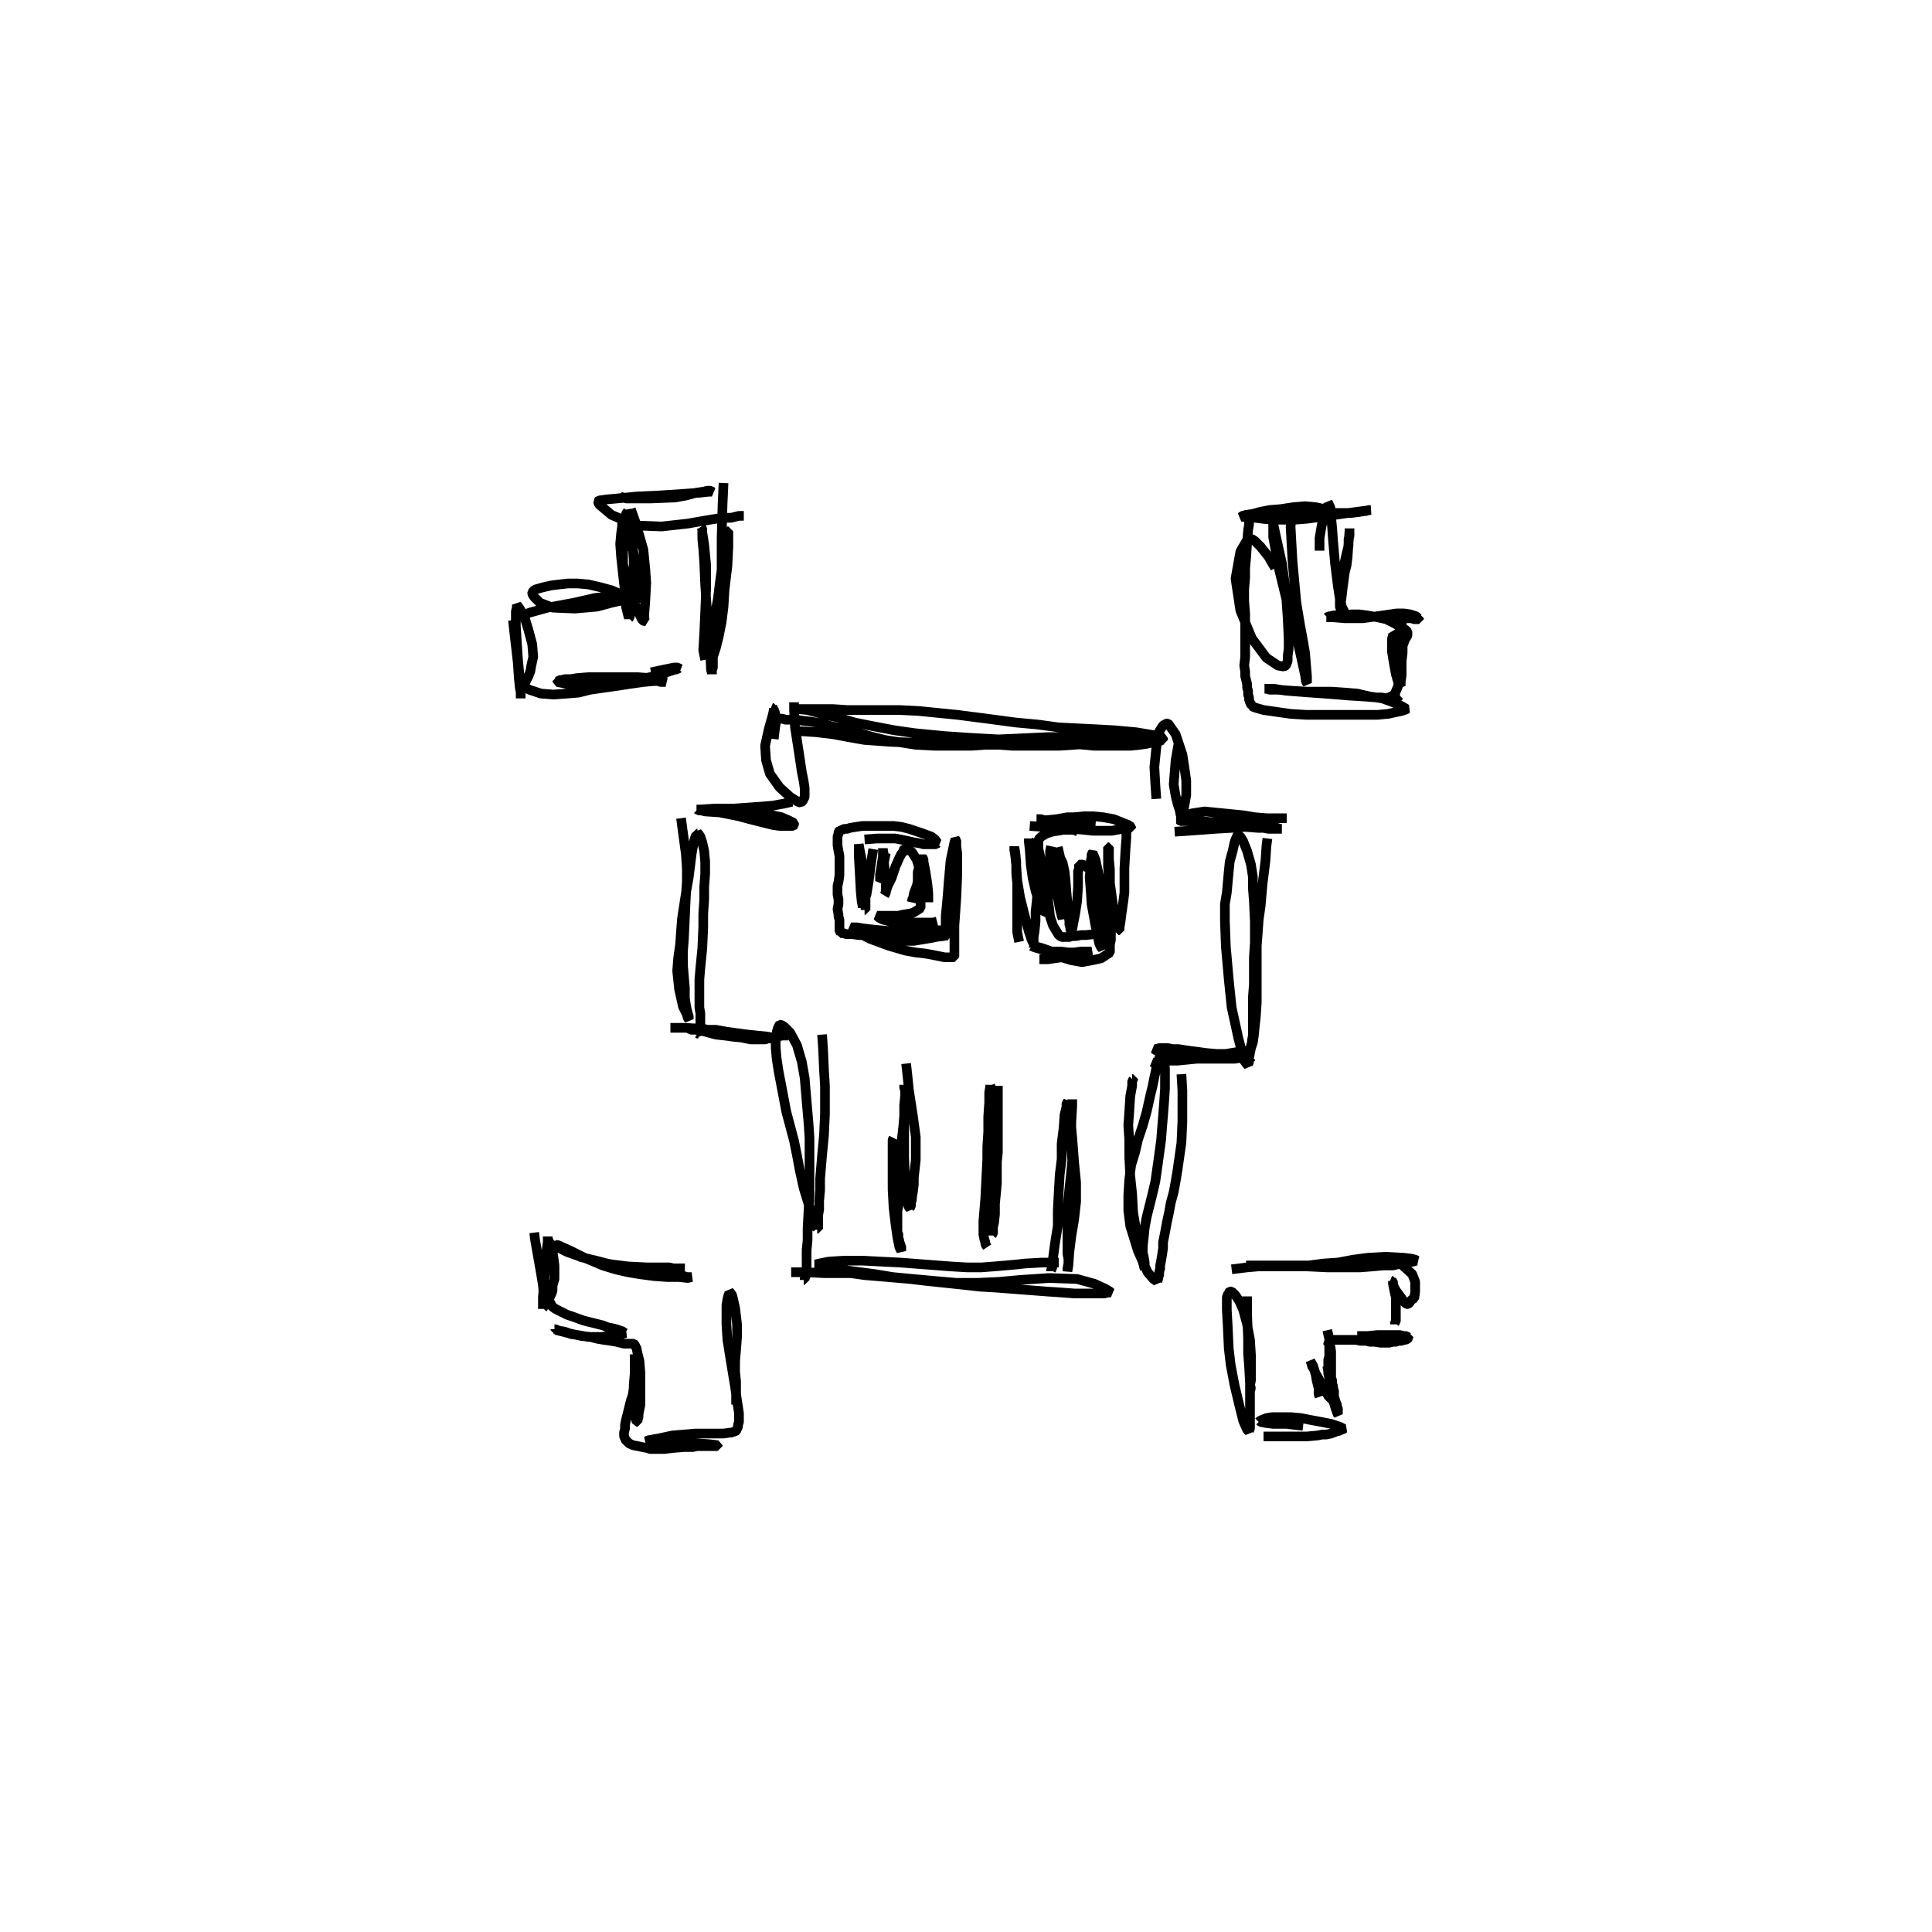 <?xml version="1.0" encoding="utf-8" ?>
<svg xmlns="http://www.w3.org/2000/svg" xmlns:xlink="http://www.w3.org/1999/xlink" width="500" height="500">
	<path fill="none" stroke="black" stroke-width="0.01" stroke-miterlimit="0" transform="matrix(250 0 0 250 250 250)" d="M-0.347 -0.473L-0.347 -0.473L-0.347 -0.473L-0.342 -0.459L-0.334 -0.431L-0.332 -0.411L-0.331 -0.397L-0.332 -0.378L-0.333 -0.365L-0.333 -0.361L-0.333 -0.359L-0.332 -0.357L-0.333 -0.357L-0.335 -0.358L-0.338 -0.364L-0.343 -0.375L-0.35 -0.395L-0.355 -0.416L-0.355 -0.429L-0.355 -0.443L-0.354 -0.454L-0.353 -0.463L-0.352 -0.468L-0.35 -0.471L-0.35 -0.472L-0.35 -0.472L-0.349 -0.469L-0.348 -0.462L-0.347 -0.45L-0.345 -0.435L-0.344 -0.421L-0.344 -0.408L-0.345 -0.39L-0.347 -0.373L-0.348 -0.366L-0.348 -0.363L-0.348 -0.361L-0.349 -0.36L-0.349 -0.359L-0.349 -0.36L-0.35 -0.364L-0.352 -0.372L-0.353 -0.387L-0.355 -0.405L-0.357 -0.423L-0.358 -0.437L-0.357 -0.448L-0.356 -0.455L-0.356 -0.459L-0.356 -0.461L-0.356 -0.461L-0.355 -0.461L-0.353 -0.457L-0.35 -0.447L-0.345 -0.431L-0.341 -0.415L-0.339 -0.398L-0.337 -0.387L-0.337 -0.382L-0.337 -0.378L-0.337 -0.377L-0.337 -0.376M-0.459 -0.363L-0.451 -0.366L-0.433 -0.371L-0.406 -0.376L-0.384 -0.381L-0.375 -0.382L-0.369 -0.382L-0.364 -0.383L-0.361 -0.383L-0.358 -0.384L-0.358 -0.384L-0.358 -0.384L-0.36 -0.386L-0.367 -0.389L-0.378 -0.392L-0.391 -0.395L-0.402 -0.396L-0.412 -0.396L-0.421 -0.395L-0.429 -0.394L-0.438 -0.392L-0.445 -0.39L-0.447 -0.389L-0.448 -0.388L-0.449 -0.387L-0.449 -0.387L-0.449 -0.385L-0.447 -0.382L-0.441 -0.376L-0.428 -0.371L-0.405 -0.37L-0.382 -0.372L-0.367 -0.376L-0.354 -0.379L-0.345 -0.382L-0.339 -0.383L-0.336 -0.384M-0.469 -0.358L-0.467 -0.34L-0.464 -0.314L-0.463 -0.299L-0.462 -0.289L-0.461 -0.283L-0.461 -0.279L-0.461 -0.277L-0.461 -0.28L-0.461 -0.288L-0.462 -0.298L-0.463 -0.309L-0.464 -0.32L-0.465 -0.336L-0.466 -0.352L-0.466 -0.361L-0.466 -0.367L-0.465 -0.371L-0.465 -0.373L-0.465 -0.374L-0.465 -0.374L-0.462 -0.37L-0.457 -0.361L-0.453 -0.348L-0.449 -0.333L-0.448 -0.32L-0.45 -0.311L-0.451 -0.305L-0.453 -0.3L-0.454 -0.298L-0.455 -0.296L-0.456 -0.294L-0.457 -0.293L-0.457 -0.293L-0.457 -0.293L-0.458 -0.292L-0.458 -0.292L-0.458 -0.292L-0.458 -0.292L-0.458 -0.292L-0.459 -0.291L-0.459 -0.291L-0.459 -0.291L-0.459 -0.29L-0.459 -0.29L-0.452 -0.286L-0.44 -0.282L-0.427 -0.281L-0.413 -0.282L-0.401 -0.283L-0.389 -0.286L-0.375 -0.288L-0.361 -0.29L-0.348 -0.292L-0.334 -0.294L-0.323 -0.295L-0.319 -0.295L-0.316 -0.294L-0.314 -0.294L-0.312 -0.294L-0.312 -0.294L-0.311 -0.294L-0.311 -0.294L-0.313 -0.295L-0.317 -0.296L-0.327 -0.298L-0.34 -0.299L-0.353 -0.299L-0.365 -0.299L-0.376 -0.299L-0.391 -0.299L-0.403 -0.298L-0.409 -0.297L-0.415 -0.297L-0.419 -0.296L-0.421 -0.296L-0.422 -0.295L-0.423 -0.295L-0.423 -0.294L-0.418 -0.293L-0.409 -0.291L-0.396 -0.291L-0.381 -0.291L-0.364 -0.293L-0.348 -0.295L-0.327 -0.299L-0.31 -0.304L-0.304 -0.306L-0.301 -0.307L-0.299 -0.307L-0.298 -0.308L-0.297 -0.308L-0.297 -0.308L-0.298 -0.309L-0.302 -0.309L-0.312 -0.307L-0.326 -0.304M-0.358 -0.486L-0.352 -0.484L-0.326 -0.484L-0.301 -0.485L-0.29 -0.487L-0.279 -0.49L-0.272 -0.491L-0.268 -0.492L-0.266 -0.492L-0.264 -0.492L-0.263 -0.491L-0.266 -0.491L-0.275 -0.49L-0.289 -0.489L-0.304 -0.488L-0.319 -0.487L-0.341 -0.486L-0.361 -0.484L-0.372 -0.483L-0.379 -0.482L-0.38 -0.482L-0.381 -0.481L-0.381 -0.481L-0.38 -0.478L-0.367 -0.467L-0.341 -0.456L-0.315 -0.455L-0.288 -0.458L-0.265 -0.462L-0.252 -0.464L-0.243 -0.464L-0.235 -0.466L-0.23 -0.466M-0.251 -0.5L-0.251 -0.5L-0.252 -0.478L-0.253 -0.443L-0.253 -0.42L-0.253 -0.401L-0.253 -0.388L-0.255 -0.368L-0.257 -0.348L-0.259 -0.337L-0.261 -0.329L-0.262 -0.323L-0.263 -0.319L-0.263 -0.317L-0.264 -0.316L-0.264 -0.315L-0.263 -0.316L-0.262 -0.32L-0.259 -0.329L-0.256 -0.341L-0.253 -0.356L-0.251 -0.372L-0.25 -0.389L-0.247 -0.414L-0.246 -0.434L-0.246 -0.442L-0.246 -0.446L-0.246 -0.449L-0.246 -0.45L-0.247 -0.45L-0.247 -0.45L-0.247 -0.449L-0.247 -0.446L-0.248 -0.439L-0.25 -0.426L-0.253 -0.41L-0.255 -0.395L-0.257 -0.379L-0.26 -0.363L-0.261 -0.348L-0.262 -0.329L-0.262 -0.314L-0.262 -0.309L-0.263 -0.306L-0.263 -0.304L-0.263 -0.302L-0.263 -0.303L-0.264 -0.307L-0.265 -0.33L-0.268 -0.365L-0.27 -0.395L-0.271 -0.418L-0.272 -0.432L-0.273 -0.442L-0.273 -0.449L-0.273 -0.452L-0.274 -0.454L-0.273 -0.453L-0.273 -0.449L-0.271 -0.436L-0.269 -0.415L-0.269 -0.391L-0.27 -0.366L-0.271 -0.344L-0.272 -0.327L-0.27 -0.317M0.337 -0.464L0.337 -0.464L0.337 -0.464L0.337 -0.464L0.336 -0.455L0.338 -0.419L0.342 -0.376L0.346 -0.352L0.349 -0.336L0.351 -0.324L0.352 -0.312L0.353 -0.3L0.353 -0.293L0.353 -0.293L0.352 -0.294L0.351 -0.301L0.348 -0.315L0.343 -0.337L0.335 -0.366L0.324 -0.411L0.318 -0.444L0.318 -0.452L0.318 -0.456L0.318 -0.458L0.318 -0.459L0.317 -0.459L0.318 -0.458L0.321 -0.444L0.327 -0.417L0.331 -0.389L0.333 -0.36L0.334 -0.339L0.334 -0.328L0.333 -0.321L0.333 -0.316L0.332 -0.313L0.331 -0.311L0.329 -0.31L0.323 -0.311L0.311 -0.319L0.296 -0.339L0.284 -0.368L0.279 -0.401L0.284 -0.429L0.291 -0.441L0.294 -0.442L0.296 -0.442L0.299 -0.44L0.305 -0.434L0.313 -0.424L0.32 -0.412M0.3 -0.469L0.3 -0.469L0.313 -0.467L0.332 -0.467L0.34 -0.468L0.346 -0.469L0.352 -0.47L0.356 -0.47L0.359 -0.471L0.361 -0.471L0.365 -0.471L0.369 -0.471L0.372 -0.471L0.374 -0.471L0.376 -0.47L0.377 -0.47L0.378 -0.47L0.376 -0.471L0.371 -0.473L0.362 -0.475L0.351 -0.476L0.339 -0.475L0.326 -0.473L0.314 -0.472L0.304 -0.47L0.297 -0.468L0.29 -0.467L0.286 -0.466L0.285 -0.465L0.285 -0.465L0.285 -0.465L0.288 -0.465L0.294 -0.465L0.306 -0.466L0.321 -0.467L0.334 -0.467L0.346 -0.468L0.36 -0.468L0.371 -0.468L0.381 -0.469L0.391 -0.469L0.399 -0.469L0.407 -0.47L0.413 -0.471L0.415 -0.471L0.416 -0.472L0.417 -0.472L0.418 -0.472L0.419 -0.472L0.411 -0.471L0.396 -0.469L0.382 -0.467L0.368 -0.465L0.353 -0.463L0.34 -0.462L0.328 -0.462L0.317 -0.462L0.307 -0.463L0.299 -0.464L0.297 -0.464L0.296 -0.464L0.296 -0.464L0.295 -0.464L0.295 -0.464L0.294 -0.464L0.294 -0.464L0.294 -0.463L0.294 -0.463L0.293 -0.461L0.293 -0.457L0.292 -0.451L0.291 -0.438L0.29 -0.423L0.289 -0.412L0.289 -0.402L0.288 -0.39L0.288 -0.378L0.289 -0.365L0.289 -0.352L0.289 -0.34L0.289 -0.331L0.289 -0.32L0.288 -0.311L0.289 -0.305L0.289 -0.3L0.29 -0.296L0.291 -0.292L0.291 -0.288L0.292 -0.285L0.292 -0.281L0.293 -0.278L0.293 -0.277L0.293 -0.276L0.293 -0.275L0.294 -0.274L0.294 -0.274L0.294 -0.273L0.294 -0.272L0.295 -0.271L0.296 -0.27L0.296 -0.269L0.298 -0.268L0.301 -0.267L0.308 -0.265L0.315 -0.264L0.322 -0.263L0.336 -0.261L0.352 -0.26L0.364 -0.26L0.375 -0.26L0.386 -0.26L0.397 -0.26L0.408 -0.26L0.417 -0.26L0.426 -0.26L0.437 -0.261L0.446 -0.263L0.451 -0.264L0.454 -0.265L0.455 -0.265L0.456 -0.266L0.456 -0.266L0.456 -0.266L0.451 -0.269L0.442 -0.273L0.431 -0.277L0.418 -0.279L0.405 -0.282L0.393 -0.283L0.379 -0.284L0.366 -0.284L0.353 -0.284L0.336 -0.285L0.323 -0.286L0.318 -0.286L0.314 -0.286L0.312 -0.287L0.31 -0.287L0.309 -0.287L0.309 -0.287L0.31 -0.287L0.312 -0.287L0.319 -0.287L0.331 -0.285L0.344 -0.284L0.357 -0.283L0.371 -0.282L0.384 -0.281L0.396 -0.28L0.412 -0.279L0.425 -0.278L0.43 -0.278L0.436 -0.277L0.44 -0.277L0.442 -0.277L0.444 -0.276L0.445 -0.276L0.445 -0.276L0.446 -0.276L0.447 -0.276L0.447 -0.277L0.447 -0.277L0.446 -0.277L0.446 -0.277L0.445 -0.278L0.444 -0.278L0.442 -0.278L0.44 -0.278L0.439 -0.278L0.438 -0.278L0.438 -0.278L0.438 -0.278L0.438 -0.278L0.439 -0.279L0.439 -0.279L0.44 -0.279L0.442 -0.28L0.443 -0.281L0.444 -0.282L0.447 -0.289L0.45 -0.304L0.451 -0.318L0.45 -0.328L0.45 -0.337L0.449 -0.346L0.449 -0.355L0.449 -0.363L0.449 -0.367L0.449 -0.368L0.449 -0.369L0.449 -0.369L0.449 -0.369L0.449 -0.368L0.45 -0.363L0.451 -0.355L0.452 -0.339L0.452 -0.324L0.451 -0.316L0.451 -0.309L0.451 -0.301L0.45 -0.294L0.45 -0.292L0.45 -0.291L0.45 -0.29L0.45 -0.29L0.449 -0.291L0.447 -0.295L0.445 -0.302L0.443 -0.313L0.441 -0.325L0.441 -0.334L0.441 -0.339L0.442 -0.342L0.442 -0.344L0.442 -0.344L0.442 -0.344L0.444 -0.343L0.446 -0.34L0.448 -0.334L0.45 -0.33L0.45 -0.327L0.45 -0.326L0.45 -0.325L0.45 -0.325L0.451 -0.329L0.453 -0.334L0.454 -0.337L0.455 -0.339L0.457 -0.342L0.457 -0.344L0.457 -0.344L0.457 -0.345L0.457 -0.346L0.455 -0.348L0.45 -0.351L0.443 -0.355L0.435 -0.359L0.426 -0.361L0.415 -0.363L0.407 -0.364L0.399 -0.364L0.389 -0.363L0.381 -0.363L0.377 -0.362L0.375 -0.362L0.374 -0.361L0.373 -0.361L0.373 -0.361L0.38 -0.361L0.392 -0.36L0.405 -0.36L0.417 -0.361L0.428 -0.362L0.437 -0.362L0.445 -0.362L0.45 -0.361L0.456 -0.36L0.461 -0.36L0.464 -0.359L0.466 -0.359L0.468 -0.359L0.468 -0.359L0.469 -0.359L0.469 -0.359L0.469 -0.36L0.468 -0.36L0.466 -0.362L0.46 -0.364L0.453 -0.365L0.446 -0.365L0.439 -0.364L0.432 -0.363L0.425 -0.362L0.418 -0.361L0.411 -0.36L0.406 -0.36L0.402 -0.36L0.399 -0.361L0.397 -0.361L0.396 -0.362L0.395 -0.363L0.393 -0.364L0.391 -0.368L0.389 -0.372L0.388 -0.377L0.387 -0.384L0.387 -0.392L0.387 -0.398L0.388 -0.405L0.39 -0.412L0.392 -0.418L0.394 -0.427L0.396 -0.435L0.396 -0.439L0.396 -0.442L0.397 -0.445L0.397 -0.447L0.397 -0.449L0.397 -0.45L0.397 -0.452L0.397 -0.452L0.397 -0.453L0.397 -0.453L0.397 -0.453L0.397 -0.452L0.397 -0.45L0.396 -0.438L0.395 -0.423L0.394 -0.415L0.392 -0.407L0.391 -0.399L0.39 -0.392L0.389 -0.383L0.388 -0.376L0.388 -0.371L0.388 -0.369L0.388 -0.368L0.388 -0.369L0.387 -0.372L0.387 -0.38L0.385 -0.393L0.382 -0.417L0.38 -0.44L0.379 -0.454L0.378 -0.464L0.378 -0.471L0.377 -0.475L0.376 -0.477L0.376 -0.478L0.375 -0.479L0.375 -0.479L0.375 -0.478L0.374 -0.475L0.371 -0.468L0.368 -0.455L0.366 -0.443L0.366 -0.43M-0.176 -0.243L-0.176 -0.243L-0.176 -0.243L-0.176 -0.243L-0.176 -0.243L-0.17 -0.243L-0.155 -0.242L-0.138 -0.24L-0.122 -0.237L-0.105 -0.234L-0.077 -0.232L-0.048 -0.231L-0.025 -0.232L-0.002 -0.233L0.021 -0.234L0.043 -0.235L0.065 -0.236L0.086 -0.237L0.105 -0.237L0.129 -0.236L0.151 -0.235L0.162 -0.235L0.171 -0.234L0.179 -0.234L0.186 -0.234L0.19 -0.234L0.194 -0.235L0.197 -0.235L0.199 -0.236L0.2 -0.236L0.201 -0.236L0.201 -0.237L0.201 -0.237L0.199 -0.238L0.194 -0.239L0.176 -0.242L0.154 -0.244L0.136 -0.245L0.116 -0.246L0.096 -0.247L0.074 -0.25L0.052 -0.252L0.022 -0.256L-0.009 -0.26L-0.029 -0.262L-0.049 -0.264L-0.069 -0.265L-0.089 -0.265L-0.107 -0.265L-0.123 -0.265L-0.138 -0.266L-0.155 -0.266L-0.167 -0.266L-0.171 -0.266L-0.174 -0.266L-0.175 -0.267L-0.176 -0.267L-0.177 -0.267L-0.174 -0.266L-0.164 -0.265L-0.149 -0.261L-0.132 -0.257L-0.115 -0.252L-0.095 -0.248L-0.074 -0.244L-0.053 -0.241L-0.022 -0.238L0.008 -0.236L0.026 -0.235L0.044 -0.234L0.063 -0.233L0.08 -0.232L0.096 -0.231L0.112 -0.23L0.132 -0.228L0.15 -0.228L0.161 -0.228L0.171 -0.228L0.18 -0.229L0.187 -0.23L0.191 -0.231L0.195 -0.232L0.198 -0.232L0.201 -0.233L0.203 -0.234L0.204 -0.234L0.204 -0.235L0.204 -0.235L0.204 -0.235L0.204 -0.235L0.204 -0.235L0.204 -0.235L0.204 -0.236L0.201 -0.237L0.196 -0.237L0.188 -0.237L0.173 -0.235L0.157 -0.233L0.141 -0.232L0.126 -0.23L0.112 -0.229L0.097 -0.228L0.072 -0.228L0.048 -0.228L0.034 -0.229L0.02 -0.229L0.006 -0.228L-0.007 -0.228L-0.02 -0.228L-0.033 -0.228L-0.052 -0.229L-0.071 -0.232L-0.084 -0.234L-0.096 -0.237L-0.107 -0.24L-0.118 -0.243L-0.129 -0.246L-0.139 -0.248L-0.149 -0.251L-0.161 -0.253L-0.17 -0.254L-0.176 -0.255L-0.18 -0.255L-0.184 -0.255L-0.187 -0.255L-0.19 -0.256L-0.192 -0.256L-0.194 -0.256L-0.196 -0.256L-0.198 -0.256L-0.198 -0.256L-0.199 -0.256L-0.2 -0.256M-0.178 -0.273L-0.178 -0.273L-0.178 -0.273L-0.178 -0.265L-0.177 -0.247L-0.173 -0.221L-0.17 -0.201L-0.168 -0.191L-0.167 -0.184L-0.167 -0.178L-0.167 -0.175L-0.168 -0.173L-0.169 -0.171L-0.17 -0.17L-0.171 -0.169L-0.174 -0.17L-0.182 -0.175L-0.193 -0.185L-0.203 -0.199L-0.207 -0.213L-0.208 -0.228L-0.204 -0.246L-0.2 -0.26L-0.199 -0.265L-0.199 -0.266L-0.2 -0.267L-0.199 -0.267L-0.199 -0.267L-0.199 -0.265L-0.198 -0.263L-0.197 -0.259L-0.196 -0.255L-0.197 -0.251L-0.198 -0.244L-0.199 -0.235M-0.27 -0.16L-0.27 -0.16L-0.255 -0.159L-0.235 -0.155L-0.224 -0.152L-0.212 -0.149L-0.2 -0.146L-0.193 -0.145L-0.188 -0.145L-0.184 -0.145L-0.182 -0.145L-0.18 -0.145L-0.179 -0.145L-0.178 -0.146L-0.178 -0.147L-0.178 -0.148L-0.18 -0.149L-0.184 -0.151L-0.191 -0.154L-0.2 -0.156L-0.211 -0.158L-0.227 -0.159L-0.242 -0.16L-0.251 -0.16L-0.26 -0.16L-0.266 -0.16L-0.27 -0.16L-0.274 -0.161L-0.277 -0.161L-0.278 -0.162L-0.279 -0.162L-0.278 -0.162L-0.275 -0.162L-0.26 -0.163L-0.24 -0.163L-0.226 -0.164L-0.212 -0.165L-0.2 -0.166L-0.189 -0.168L-0.18 -0.17M-0.295 -0.153L-0.295 -0.153L-0.293 -0.138L-0.29 -0.116L-0.289 -0.101L-0.289 -0.087L-0.29 -0.072L-0.291 -0.05L-0.292 -0.028L-0.293 -0.015L-0.293 -0.001L-0.292 0.011L-0.291 0.023L-0.291 0.033L-0.29 0.04L-0.289 0.045L-0.288 0.049L-0.287 0.052L-0.287 0.054L-0.287 0.055L-0.287 0.055L-0.288 0.054L-0.289 0.05L-0.293 0.042L-0.297 0.024L-0.299 0.005L-0.298 -0.008L-0.296 -0.022L-0.295 -0.036L-0.294 -0.049L-0.292 -0.062L-0.29 -0.075L-0.287 -0.092L-0.285 -0.108L-0.284 -0.116L-0.283 -0.122L-0.282 -0.127L-0.281 -0.131L-0.28 -0.134L-0.279 -0.136L-0.279 -0.137L-0.278 -0.137L-0.278 -0.137L-0.278 -0.138L-0.278 -0.138L-0.278 -0.138L-0.277 -0.137L-0.275 -0.134L-0.273 -0.128L-0.271 -0.119L-0.27 -0.108L-0.27 -0.095L-0.271 -0.082L-0.271 -0.069L-0.272 -0.054L-0.272 -0.04L-0.273 -0.018L-0.275 0.002L-0.276 0.014L-0.276 0.025L-0.276 0.034L-0.276 0.043L-0.275 0.049L-0.275 0.055L-0.275 0.061L-0.276 0.066L-0.276 0.068L-0.276 0.069L-0.276 0.07L-0.276 0.071L-0.276 0.071L-0.276 0.071L-0.277 0.07L-0.279 0.07M-0.306 0.064L-0.306 0.064L-0.292 0.064L-0.272 0.065L-0.263 0.067L-0.257 0.069L-0.25 0.071L-0.243 0.073L-0.233 0.074L-0.223 0.076L-0.218 0.076L-0.212 0.076L-0.208 0.076L-0.205 0.075L-0.203 0.075L-0.202 0.075L-0.201 0.075L-0.2 0.074L-0.2 0.074L-0.201 0.074L-0.206 0.073L-0.226 0.071L-0.248 0.068L-0.259 0.066L-0.268 0.066L-0.274 0.066L-0.279 0.066L-0.282 0.066L-0.285 0.066L-0.286 0.065L-0.286 0.065L-0.286 0.064L-0.284 0.065L-0.28 0.066L-0.27 0.068L-0.259 0.071L-0.25 0.072L-0.242 0.073L-0.235 0.073L-0.227 0.074L-0.222 0.074L-0.216 0.074L-0.211 0.074L-0.206 0.074L-0.203 0.074L-0.201 0.074L-0.199 0.074L-0.197 0.073L-0.195 0.073L-0.19 0.072L-0.184 0.072M-0.149 0.071L-0.149 0.071L-0.148 0.085L-0.147 0.108L-0.146 0.124L-0.146 0.139L-0.146 0.153L-0.147 0.175L-0.149 0.196L-0.15 0.208L-0.151 0.22L-0.151 0.232L-0.152 0.243L-0.152 0.252L-0.153 0.258L-0.153 0.263L-0.153 0.268L-0.153 0.271L-0.153 0.272L-0.154 0.272L-0.154 0.273L-0.154 0.272L-0.156 0.269L-0.161 0.253L-0.168 0.23L-0.172 0.212L-0.175 0.196L-0.178 0.181L-0.182 0.166L-0.186 0.151L-0.19 0.13L-0.194 0.109L-0.196 0.096L-0.197 0.085L-0.197 0.076L-0.196 0.07L-0.196 0.068L-0.195 0.066L-0.195 0.064L-0.194 0.063L-0.194 0.062L-0.193 0.061L-0.191 0.061L-0.188 0.063L-0.182 0.069L-0.175 0.082L-0.17 0.099L-0.167 0.116L-0.165 0.14L-0.163 0.163L-0.162 0.178L-0.162 0.194L-0.162 0.208L-0.162 0.221L-0.162 0.234L-0.163 0.253L-0.164 0.272L-0.164 0.284L-0.165 0.294L-0.165 0.303L-0.165 0.31L-0.165 0.316L-0.166 0.32L-0.166 0.322L-0.167 0.323L-0.167 0.324L-0.167 0.325L-0.167 0.325L-0.168 0.325L-0.168 0.325M-0.181 0.317L-0.167 0.317L-0.146 0.318L-0.132 0.318L-0.119 0.318L-0.105 0.32L-0.081 0.322L-0.058 0.324L-0.041 0.326L-0.022 0.328L-0.003 0.33L0.015 0.332L0.032 0.333L0.058 0.335L0.084 0.337L0.099 0.338L0.112 0.339L0.122 0.339L0.131 0.339L0.137 0.339L0.143 0.339L0.147 0.338L0.149 0.338L0.15 0.338L0.149 0.337L0.144 0.334L0.133 0.329L0.115 0.324L0.086 0.323L0.056 0.325L0.034 0.327L0.012 0.328L-0.01 0.328L-0.033 0.326L-0.055 0.324L-0.076 0.322L-0.094 0.319L-0.117 0.316L-0.138 0.313L-0.147 0.311L-0.153 0.31L-0.156 0.309L-0.156 0.309L-0.157 0.309L-0.156 0.309L-0.152 0.308L-0.142 0.306L-0.126 0.305L-0.107 0.305L-0.088 0.306L-0.068 0.307L-0.042 0.309L-0.016 0.311L0.001 0.312L0.016 0.312L0.029 0.311L0.041 0.31L0.052 0.309L0.061 0.308L0.079 0.307L0.096 0.307M0.22 -0.23L0.217 -0.213L0.215 -0.188L0.217 -0.176L0.219 -0.168L0.221 -0.162L0.222 -0.157L0.223 -0.155L0.223 -0.154L0.222 -0.152L0.225 -0.16L0.228 -0.177L0.228 -0.192L0.226 -0.206L0.224 -0.219L0.22 -0.231L0.217 -0.24L0.212 -0.247L0.21 -0.25L0.209 -0.251L0.207 -0.251L0.207 -0.251L0.206 -0.25L0.204 -0.249L0.202 -0.246L0.199 -0.241L0.197 -0.226L0.195 -0.206L0.196 -0.188L0.197 -0.173M0.216 -0.139L0.231 -0.14L0.258 -0.142L0.275 -0.143L0.289 -0.144L0.302 -0.143L0.308 -0.143L0.313 -0.142L0.317 -0.142L0.321 -0.142L0.323 -0.142L0.325 -0.142L0.327 -0.142L0.327 -0.142L0.325 -0.142L0.319 -0.144L0.308 -0.145L0.296 -0.147L0.286 -0.148L0.27 -0.149L0.253 -0.149L0.243 -0.15L0.235 -0.15L0.23 -0.15L0.226 -0.15L0.224 -0.15L0.222 -0.15L0.221 -0.151L0.221 -0.151L0.221 -0.151L0.222 -0.152L0.225 -0.155L0.234 -0.158L0.247 -0.16L0.267 -0.158L0.287 -0.156L0.299 -0.154L0.311 -0.153L0.323 -0.153L0.332 -0.153M0.312 -0.132L0.312 -0.132L0.312 -0.132L0.312 -0.132L0.311 -0.124L0.31 -0.109L0.307 -0.085L0.305 -0.062L0.303 -0.048L0.302 -0.034L0.301 -0.021L0.301 -0.007L0.301 0.007L0.301 0.02L0.301 0.038L0.3 0.053L0.299 0.062L0.298 0.072L0.297 0.079L0.295 0.085L0.294 0.09L0.293 0.095L0.293 0.099L0.292 0.102L0.292 0.103L0.292 0.103L0.291 0.102L0.288 0.098L0.282 0.075L0.275 0.043L0.272 0.014L0.269 -0.02L0.268 -0.047L0.268 -0.064L0.27 -0.076L0.271 -0.087L0.272 -0.098L0.273 -0.108L0.276 -0.119L0.278 -0.128L0.279 -0.131L0.28 -0.133L0.28 -0.134L0.281 -0.135L0.281 -0.135L0.282 -0.135L0.284 -0.134L0.287 -0.129L0.291 -0.119L0.295 -0.105L0.297 -0.092L0.297 -0.08L0.298 -0.067L0.299 -0.046L0.299 -0.024L0.298 -0.009L0.298 0.005L0.298 0.019L0.297 0.032L0.297 0.044L0.297 0.053L0.297 0.063L0.297 0.072L0.296 0.077L0.296 0.08L0.295 0.082L0.295 0.084L0.294 0.085L0.294 0.086L0.294 0.086L0.294 0.087L0.293 0.087L0.293 0.087L0.293 0.087L0.293 0.087L0.292 0.088L0.291 0.088L0.289 0.088L0.286 0.088L0.281 0.089L0.275 0.09L0.269 0.091L0.259 0.091L0.248 0.09L0.241 0.089L0.233 0.088L0.226 0.087L0.22 0.086L0.214 0.086L0.209 0.085L0.204 0.085L0.2 0.085L0.197 0.086L0.196 0.086L0.195 0.086L0.195 0.086L0.195 0.086L0.196 0.087L0.199 0.088L0.202 0.089L0.208 0.091L0.216 0.093L0.225 0.094L0.233 0.095L0.239 0.096L0.247 0.096L0.255 0.096L0.263 0.096L0.268 0.096L0.273 0.096L0.278 0.096L0.285 0.095L0.288 0.095L0.291 0.095L0.293 0.095L0.295 0.095L0.296 0.094L0.296 0.094L0.297 0.094L0.297 0.094L0.296 0.094L0.293 0.094L0.277 0.095L0.258 0.095L0.248 0.096L0.239 0.096L0.229 0.097L0.219 0.098L0.21 0.098L0.204 0.099L0.198 0.1L0.195 0.1L0.194 0.1L0.195 0.101L0.198 0.103M0.223 0.112L0.223 0.112L0.223 0.112L0.224 0.129L0.224 0.161L0.223 0.183L0.221 0.197L0.219 0.211L0.217 0.223L0.215 0.234L0.212 0.245L0.21 0.256L0.208 0.265L0.206 0.276L0.204 0.286L0.204 0.292L0.203 0.299L0.202 0.305L0.201 0.31L0.201 0.313L0.2 0.317L0.2 0.32L0.199 0.322L0.199 0.324L0.198 0.326L0.198 0.327L0.198 0.327L0.197 0.326L0.194 0.324L0.188 0.317L0.178 0.295L0.17 0.269L0.168 0.253L0.168 0.237L0.169 0.221L0.171 0.206L0.175 0.193L0.178 0.18L0.183 0.165L0.187 0.151L0.189 0.142L0.191 0.133L0.193 0.125L0.195 0.115L0.197 0.106L0.199 0.099L0.201 0.092L0.202 0.088L0.203 0.086L0.203 0.086L0.203 0.085L0.203 0.085L0.203 0.087L0.204 0.09L0.206 0.106L0.206 0.127L0.205 0.142L0.204 0.155L0.203 0.167L0.202 0.18L0.199 0.202L0.196 0.223L0.193 0.236L0.19 0.248L0.187 0.26L0.185 0.271L0.184 0.281L0.183 0.29L0.183 0.297L0.184 0.301L0.185 0.307L0.185 0.312L0.185 0.313L0.185 0.314L0.185 0.314L0.185 0.315L0.185 0.315L0.185 0.315L0.185 0.314L0.184 0.31L0.18 0.295L0.176 0.273L0.173 0.255L0.172 0.236L0.17 0.217L0.169 0.198L0.169 0.18L0.168 0.165L0.169 0.151L0.17 0.135L0.172 0.124L0.172 0.121L0.172 0.119L0.173 0.118L0.173 0.117L0.172 0.117M-0.096 -0.121L-0.096 -0.121L-0.097 -0.115L-0.099 -0.102L-0.1 -0.093L-0.101 -0.086L-0.102 -0.08L-0.103 -0.074L-0.105 -0.069L-0.106 -0.066L-0.107 -0.064L-0.107 -0.062L-0.107 -0.061L-0.107 -0.06L-0.107 -0.062L-0.108 -0.067L-0.109 -0.077L-0.11 -0.096L-0.111 -0.114L-0.111 -0.121L-0.111 -0.125L-0.111 -0.126L-0.111 -0.126L-0.111 -0.126L-0.111 -0.126L-0.11 -0.12L-0.108 -0.11L-0.107 -0.102L-0.106 -0.094L-0.105 -0.087L-0.104 -0.081L-0.104 -0.074L-0.104 -0.066L-0.104 -0.061L-0.104 -0.06L-0.104 -0.058L-0.105 -0.058L-0.105 -0.058L-0.105 -0.058M-0.105 -0.131L-0.105 -0.131L-0.105 -0.131L-0.105 -0.131L-0.092 -0.132L-0.073 -0.132L-0.063 -0.13L-0.054 -0.128L-0.048 -0.127L-0.044 -0.126L-0.04 -0.126L-0.037 -0.126L-0.034 -0.126L-0.031 -0.126L-0.03 -0.127L-0.029 -0.127L-0.03 -0.128L-0.032 -0.131L-0.036 -0.134L-0.047 -0.138L-0.059 -0.142L-0.067 -0.144L-0.075 -0.145L-0.083 -0.145L-0.092 -0.145L-0.1 -0.145L-0.107 -0.145L-0.114 -0.144L-0.12 -0.143L-0.123 -0.142L-0.126 -0.142L-0.128 -0.141L-0.129 -0.141L-0.13 -0.14L-0.131 -0.14L-0.132 -0.139L-0.132 -0.137L-0.133 -0.134L-0.133 -0.13L-0.133 -0.125L-0.132 -0.119L-0.131 -0.114L-0.131 -0.108L-0.131 -0.102L-0.131 -0.094L-0.132 -0.087L-0.133 -0.083L-0.133 -0.078L-0.133 -0.074L-0.132 -0.069L-0.132 -0.064L-0.133 -0.059L-0.132 -0.053L-0.132 -0.051L-0.131 -0.048L-0.131 -0.046L-0.131 -0.043L-0.131 -0.042L-0.131 -0.04L-0.131 -0.038L-0.131 -0.037L-0.131 -0.036L-0.13 -0.035L-0.13 -0.035L-0.13 -0.034L-0.13 -0.034L-0.129 -0.034L-0.127 -0.034L-0.124 -0.033L-0.118 -0.033L-0.111 -0.032L-0.107 -0.032L-0.101 -0.031L-0.094 -0.029L-0.087 -0.028L-0.079 -0.027L-0.071 -0.026L-0.065 -0.026L-0.054 -0.026L-0.042 -0.028L-0.036 -0.029L-0.031 -0.03L-0.026 -0.031L-0.02 -0.033L-0.017 -0.034L-0.015 -0.035L-0.013 -0.036L-0.013 -0.036L-0.012 -0.036L-0.013 -0.036L-0.015 -0.037L-0.02 -0.037L-0.029 -0.037L-0.047 -0.036L-0.065 -0.036L-0.077 -0.036L-0.089 -0.037L-0.099 -0.038L-0.107 -0.039L-0.113 -0.04L-0.116 -0.04L-0.118 -0.04L-0.119 -0.04L-0.119 -0.04L-0.117 -0.038L-0.111 -0.034L-0.099 -0.028L-0.08 -0.021L-0.063 -0.016L-0.052 -0.014L-0.043 -0.013L-0.037 -0.012L-0.032 -0.011L-0.027 -0.01L-0.022 -0.009L-0.017 -0.009L-0.014 -0.009L-0.013 -0.009L-0.012 -0.009L-0.012 -0.009L-0.012 -0.009L-0.012 -0.009L-0.012 -0.01L-0.012 -0.011L-0.012 -0.014L-0.012 -0.02L-0.012 -0.029L-0.012 -0.042L-0.011 -0.056L-0.01 -0.071L-0.009 -0.095L-0.009 -0.116L-0.01 -0.124L-0.01 -0.128L-0.01 -0.13L-0.011 -0.131L-0.011 -0.131L-0.012 -0.128L-0.016 -0.109L-0.018 -0.086L-0.019 -0.073L-0.02 -0.062L-0.021 -0.052L-0.021 -0.044L-0.021 -0.038L-0.022 -0.034L-0.022 -0.031L-0.023 -0.029L-0.023 -0.029L-0.023 -0.029L-0.023 -0.029L-0.023 -0.029L-0.024 -0.03M0.088 -0.124L0.088 -0.124L0.088 -0.124L0.087 -0.119L0.087 -0.107L0.086 -0.093L0.086 -0.081L0.085 -0.074L0.085 -0.068L0.084 -0.064L0.084 -0.061L0.084 -0.059L0.083 -0.058L0.083 -0.057L0.083 -0.056L0.082 -0.056L0.081 -0.056L0.078 -0.06L0.075 -0.068L0.072 -0.078L0.069 -0.091L0.067 -0.105L0.066 -0.12L0.065 -0.129L0.065 -0.131L0.065 -0.132L0.065 -0.131L0.068 -0.124L0.072 -0.113L0.074 -0.103L0.075 -0.094L0.075 -0.085L0.074 -0.076L0.073 -0.065L0.072 -0.056L0.072 -0.046L0.071 -0.036L0.07 -0.03L0.07 -0.027L0.07 -0.025L0.07 -0.024L0.07 -0.024L0.07 -0.023L0.068 -0.027L0.065 -0.036L0.061 -0.051L0.056 -0.071L0.053 -0.089L0.052 -0.104L0.051 -0.114L0.05 -0.12L0.05 -0.123L0.05 -0.124L0.05 -0.124L0.05 -0.123L0.051 -0.118L0.052 -0.108L0.052 -0.096L0.053 -0.085L0.053 -0.077L0.053 -0.067L0.053 -0.057L0.053 -0.047L0.053 -0.035L0.055 -0.025M0.066 -0.145L0.08 -0.144L0.1 -0.143L0.111 -0.142L0.122 -0.141L0.131 -0.14L0.139 -0.14L0.151 -0.14L0.162 -0.142L0.167 -0.142L0.169 -0.143L0.17 -0.143L0.171 -0.143L0.171 -0.144L0.171 -0.144L0.168 -0.146L0.163 -0.148L0.153 -0.152L0.142 -0.154L0.132 -0.155L0.122 -0.155L0.112 -0.154L0.105 -0.154L0.094 -0.152L0.084 -0.151L0.08 -0.151L0.078 -0.152L0.075 -0.152L0.074 -0.152L0.073 -0.152L0.073 -0.152L0.073 -0.152L0.075 -0.152L0.081 -0.15L0.091 -0.148L0.102 -0.147L0.112 -0.146L0.121 -0.146L0.134 -0.145M0.166 -0.139L0.166 -0.139L0.166 -0.139L0.166 -0.133L0.165 -0.119L0.164 -0.101L0.164 -0.086L0.164 -0.076L0.163 -0.068L0.162 -0.061L0.161 -0.054L0.16 -0.046L0.159 -0.04L0.159 -0.038L0.159 -0.037L0.158 -0.037L0.158 -0.039L0.155 -0.045L0.152 -0.064L0.149 -0.086L0.149 -0.1L0.148 -0.111L0.148 -0.118L0.148 -0.121L0.148 -0.122L0.148 -0.123L0.147 -0.123L0.147 -0.12L0.147 -0.113L0.147 -0.103L0.148 -0.09L0.148 -0.078L0.149 -0.064L0.149 -0.052L0.15 -0.039L0.15 -0.027L0.149 -0.022L0.149 -0.019L0.149 -0.017L0.149 -0.016L0.149 -0.015L0.149 -0.014L0.149 -0.014L0.146 -0.012L0.14 -0.008L0.131 -0.006L0.12 -0.004L0.109 -0.006L0.099 -0.009L0.092 -0.013L0.086 -0.016L0.08 -0.018L0.077 -0.019L0.073 -0.02L0.071 -0.02L0.07 -0.02L0.07 -0.019L0.069 -0.02L0.072 -0.019L0.079 -0.017L0.088 -0.015L0.098 -0.015L0.106 -0.014L0.112 -0.014L0.119 -0.015L0.123 -0.015L0.125 -0.015L0.126 -0.015L0.127 -0.015L0.128 -0.015L0.129 -0.015L0.13 -0.015L0.13 -0.015L0.127 -0.014L0.12 -0.012L0.109 -0.01L0.099 -0.009L0.092 -0.008L0.085 -0.007L0.079 -0.007L0.078 -0.007L0.077 -0.007L0.076 -0.007M-0.083 -0.117L-0.083 -0.117L-0.083 -0.117L-0.083 -0.117L-0.084 -0.112L-0.086 -0.102L-0.087 -0.094L-0.088 -0.091L-0.088 -0.089L-0.089 -0.088L-0.089 -0.088L-0.089 -0.089L-0.089 -0.091L-0.089 -0.095L-0.088 -0.1L-0.087 -0.107L-0.086 -0.113L-0.086 -0.118L-0.086 -0.121L-0.086 -0.122L-0.086 -0.12L-0.085 -0.115L-0.085 -0.108L-0.084 -0.098L-0.083 -0.089L-0.083 -0.082L-0.083 -0.077L-0.083 -0.075L-0.084 -0.074L-0.084 -0.074L-0.084 -0.074L-0.083 -0.077L-0.081 -0.083L-0.077 -0.091L-0.073 -0.103L-0.069 -0.112L-0.067 -0.116L-0.065 -0.118L-0.065 -0.119L-0.065 -0.12L-0.065 -0.12L-0.064 -0.121L-0.061 -0.121L-0.056 -0.118L-0.051 -0.11L-0.048 -0.1L-0.049 -0.09L-0.051 -0.082L-0.053 -0.077L-0.054 -0.073L-0.055 -0.07L-0.056 -0.068L-0.056 -0.067L-0.056 -0.067L-0.056 -0.067L-0.055 -0.069L-0.054 -0.075L-0.051 -0.083L-0.049 -0.091L-0.049 -0.096L-0.048 -0.099L-0.048 -0.1L-0.048 -0.1L-0.048 -0.1L-0.048 -0.098L-0.045 -0.092L-0.043 -0.086L-0.041 -0.08L-0.04 -0.076L-0.04 -0.073L-0.039 -0.07L-0.039 -0.068L-0.039 -0.066L-0.039 -0.066L-0.039 -0.066L-0.039 -0.066L-0.039 -0.069L-0.039 -0.075L-0.04 -0.085L-0.042 -0.098L-0.044 -0.108L-0.044 -0.11L-0.044 -0.111L-0.045 -0.112L-0.045 -0.112L-0.046 -0.111L-0.048 -0.105L-0.05 -0.097L-0.05 -0.09L-0.05 -0.085L-0.049 -0.081L-0.048 -0.077L-0.048 -0.073L-0.047 -0.069L-0.047 -0.066L-0.047 -0.065L-0.047 -0.064L-0.047 -0.063L-0.047 -0.062L-0.047 -0.062L-0.047 -0.061L-0.047 -0.06L-0.05 -0.058L-0.055 -0.055L-0.06 -0.054L-0.066 -0.053L-0.07 -0.052L-0.075 -0.052L-0.08 -0.052L-0.083 -0.052L-0.086 -0.052L-0.089 -0.052L-0.091 -0.052L-0.091 -0.052L-0.092 -0.052L-0.092 -0.052L-0.092 -0.052L-0.09 -0.05L-0.086 -0.048L-0.078 -0.046L-0.068 -0.045L-0.058 -0.045L-0.052 -0.045L-0.048 -0.045L-0.044 -0.045L-0.04 -0.045L-0.036 -0.045L-0.035 -0.045L-0.034 -0.045L-0.03 -0.046M0.095 -0.123L0.098 -0.11L0.101 -0.091L0.102 -0.083L0.102 -0.077L0.102 -0.072L0.102 -0.068L0.101 -0.062L0.101 -0.056L0.1 -0.053L0.1 -0.051L0.1 -0.05L0.1 -0.049L0.1 -0.049L0.099 -0.052L0.097 -0.06L0.095 -0.071L0.093 -0.084L0.092 -0.095L0.092 -0.106L0.092 -0.113L0.092 -0.116L0.092 -0.118L0.093 -0.119L0.093 -0.119L0.093 -0.119L0.094 -0.117L0.097 -0.113L0.1 -0.107L0.102 -0.098L0.103 -0.089L0.104 -0.076L0.105 -0.065L0.105 -0.058L0.106 -0.052L0.107 -0.047L0.107 -0.043L0.108 -0.04L0.108 -0.037L0.109 -0.036L0.109 -0.035L0.109 -0.035L0.11 -0.038L0.111 -0.044L0.113 -0.054L0.115 -0.067L0.116 -0.082L0.116 -0.094L0.116 -0.098L0.117 -0.101L0.117 -0.103L0.117 -0.104L0.117 -0.105L0.117 -0.105L0.118 -0.105L0.121 -0.105L0.127 -0.101L0.134 -0.091L0.139 -0.078L0.14 -0.065L0.14 -0.054L0.14 -0.043L0.14 -0.035L0.14 -0.027L0.141 -0.021L0.141 -0.019L0.141 -0.018L0.141 -0.018L0.14 -0.019L0.138 -0.023L0.134 -0.042L0.13 -0.064L0.129 -0.079L0.128 -0.092L0.129 -0.102L0.129 -0.108L0.13 -0.113L0.13 -0.115L0.13 -0.116L0.131 -0.117L0.131 -0.117L0.132 -0.115L0.134 -0.11L0.136 -0.101L0.138 -0.092L0.139 -0.083L0.14 -0.07L0.139 -0.059L0.139 -0.053L0.139 -0.048L0.139 -0.045L0.138 -0.043L0.138 -0.042L0.138 -0.041L0.138 -0.041L0.138 -0.042L0.137 -0.044L0.136 -0.05L0.136 -0.057L0.137 -0.066L0.138 -0.074L0.138 -0.081L0.138 -0.084L0.138 -0.084L0.138 -0.084L0.138 -0.082L0.139 -0.077L0.141 -0.068L0.142 -0.06L0.144 -0.052L0.144 -0.046L0.144 -0.041L0.143 -0.039L0.143 -0.038L0.142 -0.037L0.141 -0.036L0.14 -0.035L0.133 -0.033L0.124 -0.032L0.119 -0.032L0.114 -0.031L0.11 -0.031L0.107 -0.03L0.105 -0.03L0.103 -0.03L0.099 -0.03L0.096 -0.032L0.093 -0.037L0.09 -0.042L0.087 -0.051L0.086 -0.06L0.085 -0.067L0.083 -0.078L0.081 -0.091L0.079 -0.099L0.078 -0.106L0.077 -0.112L0.076 -0.117L0.075 -0.121L0.075 -0.124L0.075 -0.125L0.075 -0.127L0.075 -0.129L0.075 -0.129L0.075 -0.13L0.075 -0.13L0.075 -0.131L0.076 -0.132L0.078 -0.134L0.083 -0.137L0.089 -0.139L0.095 -0.14L0.101 -0.141L0.104 -0.141L0.108 -0.141L0.112 -0.141L0.114 -0.14L0.116 -0.139M-0.062 0.101L-0.062 0.101L-0.061 0.11L-0.059 0.129L-0.055 0.155L-0.052 0.177L-0.052 0.19L-0.052 0.201L-0.053 0.21L-0.054 0.219L-0.054 0.226L-0.055 0.234L-0.056 0.24L-0.056 0.242L-0.057 0.245L-0.057 0.247L-0.057 0.248L-0.057 0.249L-0.058 0.25L-0.058 0.251L-0.058 0.251L-0.059 0.25L-0.06 0.247L-0.062 0.238L-0.063 0.224L-0.064 0.198L-0.064 0.174L-0.064 0.16L-0.064 0.147L-0.063 0.136L-0.063 0.129L-0.064 0.126L-0.064 0.124L-0.064 0.124L-0.064 0.123L-0.064 0.124L-0.063 0.128L-0.063 0.134L-0.064 0.144L-0.064 0.155L-0.065 0.167L-0.067 0.184L-0.068 0.199L-0.068 0.207L-0.069 0.214L-0.069 0.22L-0.069 0.225L-0.07 0.231L-0.07 0.239L-0.07 0.245L-0.07 0.249L-0.071 0.253L-0.071 0.256L-0.071 0.26L-0.071 0.264L-0.071 0.266L-0.071 0.268L-0.071 0.271L-0.071 0.273L-0.071 0.275L-0.071 0.276L-0.07 0.277L-0.07 0.278L-0.07 0.279L-0.07 0.28L-0.07 0.282L-0.069 0.284L-0.069 0.286L-0.068 0.287L-0.068 0.288L-0.068 0.289L-0.067 0.29L-0.067 0.291L-0.067 0.292L-0.067 0.293L-0.067 0.294L-0.067 0.294L-0.067 0.294L-0.067 0.295L-0.067 0.295L-0.067 0.295L-0.069 0.291L-0.071 0.281L-0.073 0.267L-0.075 0.25L-0.076 0.231L-0.076 0.214L-0.076 0.196L-0.076 0.185L-0.076 0.182L-0.076 0.18L-0.075 0.178M0.033 0.124L0.033 0.124L0.033 0.124L0.033 0.124L0.033 0.124L0.033 0.124L0.033 0.124L0.033 0.124L0.033 0.13L0.033 0.144L0.033 0.164L0.033 0.182L0.033 0.193L0.032 0.203L0.032 0.214L0.032 0.225L0.031 0.236L0.03 0.246L0.03 0.257L0.029 0.266L0.028 0.27L0.028 0.274L0.028 0.277L0.027 0.278L0.027 0.279L0.027 0.279L0.027 0.275L0.027 0.265L0.028 0.25L0.029 0.231L0.03 0.211L0.03 0.183L0.029 0.156L0.028 0.142L0.026 0.132L0.026 0.126L0.025 0.124L0.025 0.123L0.025 0.123L0.025 0.123L0.025 0.125L0.024 0.131L0.024 0.141L0.023 0.156L0.023 0.172L0.022 0.187L0.022 0.2L0.021 0.22L0.02 0.24L0.019 0.252L0.018 0.264L0.018 0.272L0.018 0.278L0.019 0.283L0.02 0.286L0.02 0.287L0.02 0.288L0.022 0.291M0.11 0.138L0.11 0.138L0.11 0.138L0.11 0.145L0.109 0.162L0.109 0.177L0.109 0.19L0.11 0.201L0.109 0.212L0.107 0.231L0.105 0.25L0.105 0.259L0.105 0.269L0.105 0.278L0.105 0.285L0.105 0.291L0.105 0.298L0.106 0.303L0.106 0.308L0.105 0.313L0.105 0.315L0.105 0.315L0.105 0.316L0.106 0.31L0.107 0.296L0.109 0.28L0.112 0.262L0.114 0.244L0.114 0.224L0.112 0.204L0.11 0.178L0.108 0.156L0.107 0.148L0.106 0.144L0.105 0.142L0.105 0.141L0.105 0.141L0.104 0.142L0.104 0.146L0.102 0.154L0.101 0.168L0.099 0.184L0.099 0.2L0.097 0.216L0.096 0.234L0.095 0.253L0.095 0.269L0.092 0.288L0.09 0.303L0.09 0.309L0.089 0.313L0.088 0.315L0.088 0.316M-0.4 0.301L-0.383 0.305L-0.36 0.311L-0.346 0.313L-0.334 0.315L-0.323 0.316L-0.309 0.319L-0.297 0.32L-0.292 0.321L-0.289 0.322L-0.286 0.322L-0.285 0.322L-0.284 0.322L-0.288 0.323L-0.297 0.322L-0.309 0.322L-0.323 0.321L-0.338 0.319L-0.35 0.317L-0.363 0.314L-0.376 0.31L-0.395 0.302L-0.411 0.294L-0.418 0.291L-0.422 0.289L-0.424 0.289L-0.426 0.288L-0.426 0.289L-0.427 0.289L-0.423 0.291L-0.413 0.296L-0.399 0.301L-0.383 0.306L-0.366 0.309L-0.35 0.311L-0.33 0.312L-0.314 0.312L-0.307 0.312L-0.303 0.313L-0.299 0.313L-0.295 0.313L-0.293 0.313L-0.292 0.313L-0.291 0.313M-0.447 0.276L-0.446 0.284L-0.443 0.301L-0.44 0.318L-0.438 0.33L-0.437 0.341L-0.437 0.348L-0.437 0.351L-0.437 0.353L-0.438 0.354L-0.438 0.355L-0.438 0.355L-0.438 0.351L-0.438 0.343L-0.437 0.331L-0.436 0.318L-0.435 0.305L-0.434 0.293L-0.433 0.286L-0.433 0.282L-0.433 0.28L-0.433 0.28L-0.433 0.281L-0.433 0.282L-0.431 0.287L-0.428 0.295L-0.426 0.31L-0.426 0.324L-0.428 0.331L-0.428 0.336L-0.429 0.339L-0.43 0.341L-0.43 0.342L-0.431 0.343L-0.431 0.344L-0.431 0.344L-0.432 0.345L-0.432 0.345L-0.432 0.345L-0.432 0.346L-0.432 0.347L-0.43 0.349L-0.429 0.352L-0.425 0.355L-0.419 0.358L-0.413 0.361L-0.407 0.363L-0.396 0.367L-0.384 0.37L-0.376 0.372L-0.371 0.374L-0.366 0.375L-0.362 0.376L-0.359 0.377L-0.356 0.378L-0.353 0.38L-0.353 0.38L-0.352 0.38L-0.352 0.38L-0.352 0.38L-0.361 0.382L-0.377 0.384L-0.391 0.384L-0.402 0.382L-0.409 0.381L-0.414 0.379L-0.418 0.378L-0.42 0.378L-0.423 0.377L-0.425 0.377L-0.425 0.376L-0.426 0.376L-0.425 0.376L-0.423 0.377L-0.412 0.38L-0.398 0.383L-0.389 0.384L-0.381 0.386L-0.375 0.387L-0.368 0.388L-0.362 0.389L-0.358 0.39L-0.354 0.391L-0.35 0.391L-0.347 0.391L-0.346 0.391L-0.346 0.391L-0.345 0.391L-0.345 0.391L-0.345 0.391L-0.345 0.391L-0.344 0.391L-0.343 0.392L-0.342 0.394L-0.341 0.396L-0.34 0.401L-0.338 0.409L-0.337 0.422L-0.337 0.439L-0.337 0.45L-0.337 0.454L-0.338 0.459L-0.339 0.464L-0.339 0.467L-0.34 0.47L-0.34 0.471L-0.34 0.472L-0.341 0.472L-0.341 0.472L-0.342 0.468L-0.343 0.459L-0.344 0.447L-0.344 0.434L-0.343 0.422L-0.343 0.413L-0.343 0.41L-0.343 0.407L-0.343 0.405L-0.343 0.403L-0.343 0.402L-0.343 0.403L-0.342 0.406L-0.341 0.412L-0.342 0.421L-0.343 0.43L-0.344 0.437L-0.345 0.444L-0.347 0.45L-0.349 0.458L-0.351 0.466L-0.352 0.47L-0.353 0.475L-0.353 0.479L-0.354 0.483L-0.354 0.485L-0.354 0.487L-0.353 0.489L-0.353 0.49L-0.352 0.491L-0.351 0.492L-0.349 0.494L-0.347 0.495L-0.345 0.496L-0.34 0.497L-0.335 0.498L-0.33 0.499L-0.327 0.5L-0.324 0.5L-0.32 0.5L-0.317 0.5L-0.312 0.5L-0.304 0.499L-0.292 0.498L-0.283 0.498L-0.278 0.497L-0.273 0.497L-0.269 0.497L-0.265 0.497L-0.262 0.497L-0.26 0.497L-0.258 0.497L-0.257 0.497L-0.257 0.497L-0.257 0.497L-0.257 0.496L-0.266 0.495L-0.28 0.494L-0.292 0.493L-0.301 0.493L-0.309 0.493L-0.315 0.493L-0.32 0.493L-0.324 0.493L-0.328 0.492L-0.33 0.492L-0.331 0.492L-0.331 0.492L-0.329 0.491L-0.318 0.489L-0.304 0.486L-0.292 0.485L-0.28 0.484L-0.271 0.484L-0.265 0.484L-0.259 0.484L-0.251 0.484L-0.244 0.483L-0.242 0.483L-0.241 0.482L-0.239 0.482L-0.239 0.482L-0.238 0.481L-0.238 0.481L-0.237 0.48L-0.237 0.479L-0.237 0.479L-0.236 0.477L-0.236 0.475L-0.235 0.472L-0.235 0.463L-0.237 0.45L-0.239 0.436L-0.243 0.412L-0.247 0.387L-0.248 0.371L-0.248 0.359L-0.248 0.351L-0.247 0.345L-0.246 0.341L-0.245 0.339L-0.245 0.337L-0.245 0.337L-0.245 0.337L-0.245 0.337L-0.244 0.338L-0.242 0.341L-0.239 0.354L-0.237 0.371L-0.237 0.384L-0.238 0.397L-0.239 0.409L-0.239 0.42L-0.238 0.43L-0.238 0.437L-0.238 0.442L-0.238 0.448L-0.238 0.452L-0.238 0.454L-0.238 0.454L-0.238 0.454M0.291 0.342L0.291 0.36L0.292 0.386L0.292 0.401L0.293 0.414L0.294 0.432L0.294 0.451L0.294 0.462L0.294 0.469L0.294 0.474L0.294 0.477L0.294 0.479L0.293 0.481L0.293 0.482L0.291 0.48L0.287 0.471L0.283 0.455L0.278 0.434L0.274 0.413L0.272 0.396L0.271 0.374L0.27 0.356L0.27 0.348L0.27 0.343L0.271 0.34L0.272 0.339L0.272 0.338L0.273 0.337L0.274 0.337L0.275 0.337L0.276 0.338L0.279 0.341L0.283 0.347L0.287 0.356L0.291 0.371L0.294 0.387L0.295 0.403L0.295 0.415L0.295 0.423L0.295 0.429L0.294 0.434L0.295 0.437L0.294 0.44L0.294 0.441L0.294 0.443M0.275 0.314L0.291 0.312L0.314 0.31L0.327 0.31L0.34 0.311L0.353 0.311L0.374 0.312L0.395 0.312L0.408 0.312L0.421 0.311L0.432 0.31L0.442 0.31L0.45 0.308L0.456 0.307L0.463 0.306L0.466 0.305L0.467 0.305L0.465 0.304L0.461 0.303L0.453 0.302L0.435 0.301L0.416 0.302L0.401 0.304L0.385 0.307L0.37 0.308L0.355 0.31L0.34 0.31L0.327 0.31L0.315 0.31L0.303 0.31L0.295 0.31L0.292 0.31L0.291 0.31L0.29 0.31L0.29 0.31L0.298 0.311L0.313 0.311L0.328 0.311L0.343 0.311L0.357 0.311L0.37 0.31L0.382 0.31L0.394 0.31L0.407 0.31L0.417 0.31L0.421 0.309L0.425 0.309L0.429 0.308L0.432 0.307L0.434 0.307L0.435 0.307L0.435 0.307L0.436 0.306L0.436 0.306L0.436 0.306L0.437 0.306L0.437 0.305L0.438 0.305L0.44 0.305L0.443 0.305L0.452 0.31L0.462 0.319L0.465 0.327L0.465 0.337L0.464 0.344L0.462 0.345L0.461 0.346L0.46 0.347L0.459 0.349L0.457 0.35L0.457 0.35L0.456 0.35L0.456 0.35L0.456 0.35L0.455 0.349L0.453 0.347L0.451 0.344L0.448 0.34L0.445 0.336L0.443 0.332L0.442 0.329L0.442 0.327L0.442 0.326L0.441 0.326L0.441 0.326L0.442 0.327L0.442 0.329L0.443 0.334L0.444 0.339L0.445 0.343L0.445 0.347L0.445 0.351L0.445 0.354L0.445 0.357L0.445 0.361L0.445 0.365L0.445 0.367L0.445 0.368L0.444 0.369L0.444 0.369L0.444 0.37L0.444 0.371M0.308 0.487L0.308 0.487L0.315 0.487L0.334 0.487L0.353 0.487L0.364 0.486L0.369 0.485L0.373 0.485L0.378 0.484L0.383 0.482L0.387 0.481L0.388 0.48L0.39 0.48L0.39 0.48L0.391 0.479L0.387 0.477L0.378 0.474L0.368 0.472L0.357 0.47L0.347 0.468L0.336 0.467L0.328 0.467L0.322 0.467L0.317 0.467L0.311 0.468L0.306 0.47L0.304 0.471L0.303 0.472L0.304 0.471L0.304 0.471L0.305 0.472L0.31 0.473L0.318 0.474L0.325 0.474L0.332 0.474L0.34 0.475L0.349 0.476M0.374 0.414L0.375 0.42L0.378 0.429L0.379 0.434L0.38 0.438L0.38 0.441L0.381 0.444L0.381 0.447L0.381 0.448L0.381 0.449L0.381 0.45L0.38 0.45L0.379 0.449L0.375 0.445L0.369 0.434L0.362 0.422L0.36 0.417L0.358 0.414L0.358 0.412L0.357 0.411L0.357 0.411L0.357 0.41L0.358 0.411L0.358 0.412L0.359 0.413L0.36 0.416L0.362 0.423L0.363 0.429L0.364 0.433L0.365 0.437L0.365 0.44L0.365 0.442L0.365 0.443L0.366 0.446M0.374 0.377L0.374 0.377L0.376 0.386L0.378 0.399L0.378 0.407L0.378 0.413L0.378 0.42L0.378 0.426L0.379 0.429L0.379 0.432L0.38 0.435L0.38 0.437L0.381 0.44L0.381 0.442L0.381 0.445L0.382 0.449L0.383 0.452L0.384 0.454L0.384 0.456L0.385 0.458L0.385 0.46L0.385 0.462L0.385 0.464L0.385 0.464L0.384 0.463L0.384 0.462L0.382 0.456L0.38 0.449L0.379 0.445L0.378 0.44L0.378 0.436L0.377 0.432L0.377 0.429L0.376 0.426L0.375 0.422L0.375 0.418L0.375 0.414L0.375 0.41L0.375 0.407L0.376 0.405L0.376 0.402L0.376 0.4L0.376 0.398L0.376 0.397L0.376 0.395L0.376 0.393L0.376 0.393L0.376 0.392L0.375 0.392L0.375 0.392L0.375 0.391L0.375 0.391L0.375 0.391L0.375 0.39L0.375 0.39L0.375 0.39L0.376 0.389L0.377 0.388L0.379 0.387L0.382 0.387L0.389 0.387L0.397 0.387L0.4 0.387L0.404 0.387L0.408 0.388L0.411 0.388L0.414 0.388L0.418 0.389L0.423 0.389L0.429 0.39L0.432 0.39L0.435 0.39L0.438 0.39L0.442 0.389L0.445 0.389L0.448 0.388L0.451 0.388L0.453 0.387L0.455 0.387L0.457 0.386L0.457 0.386L0.457 0.386L0.458 0.385L0.458 0.385L0.458 0.385L0.458 0.385L0.458 0.384L0.457 0.384L0.456 0.383L0.453 0.383L0.449 0.382L0.444 0.382L0.439 0.382L0.434 0.382L0.426 0.382L0.416 0.383L0.411 0.383L0.409 0.383L0.407 0.383L0.406 0.383L0.405 0.383L0.405 0.383"/>
</svg>
